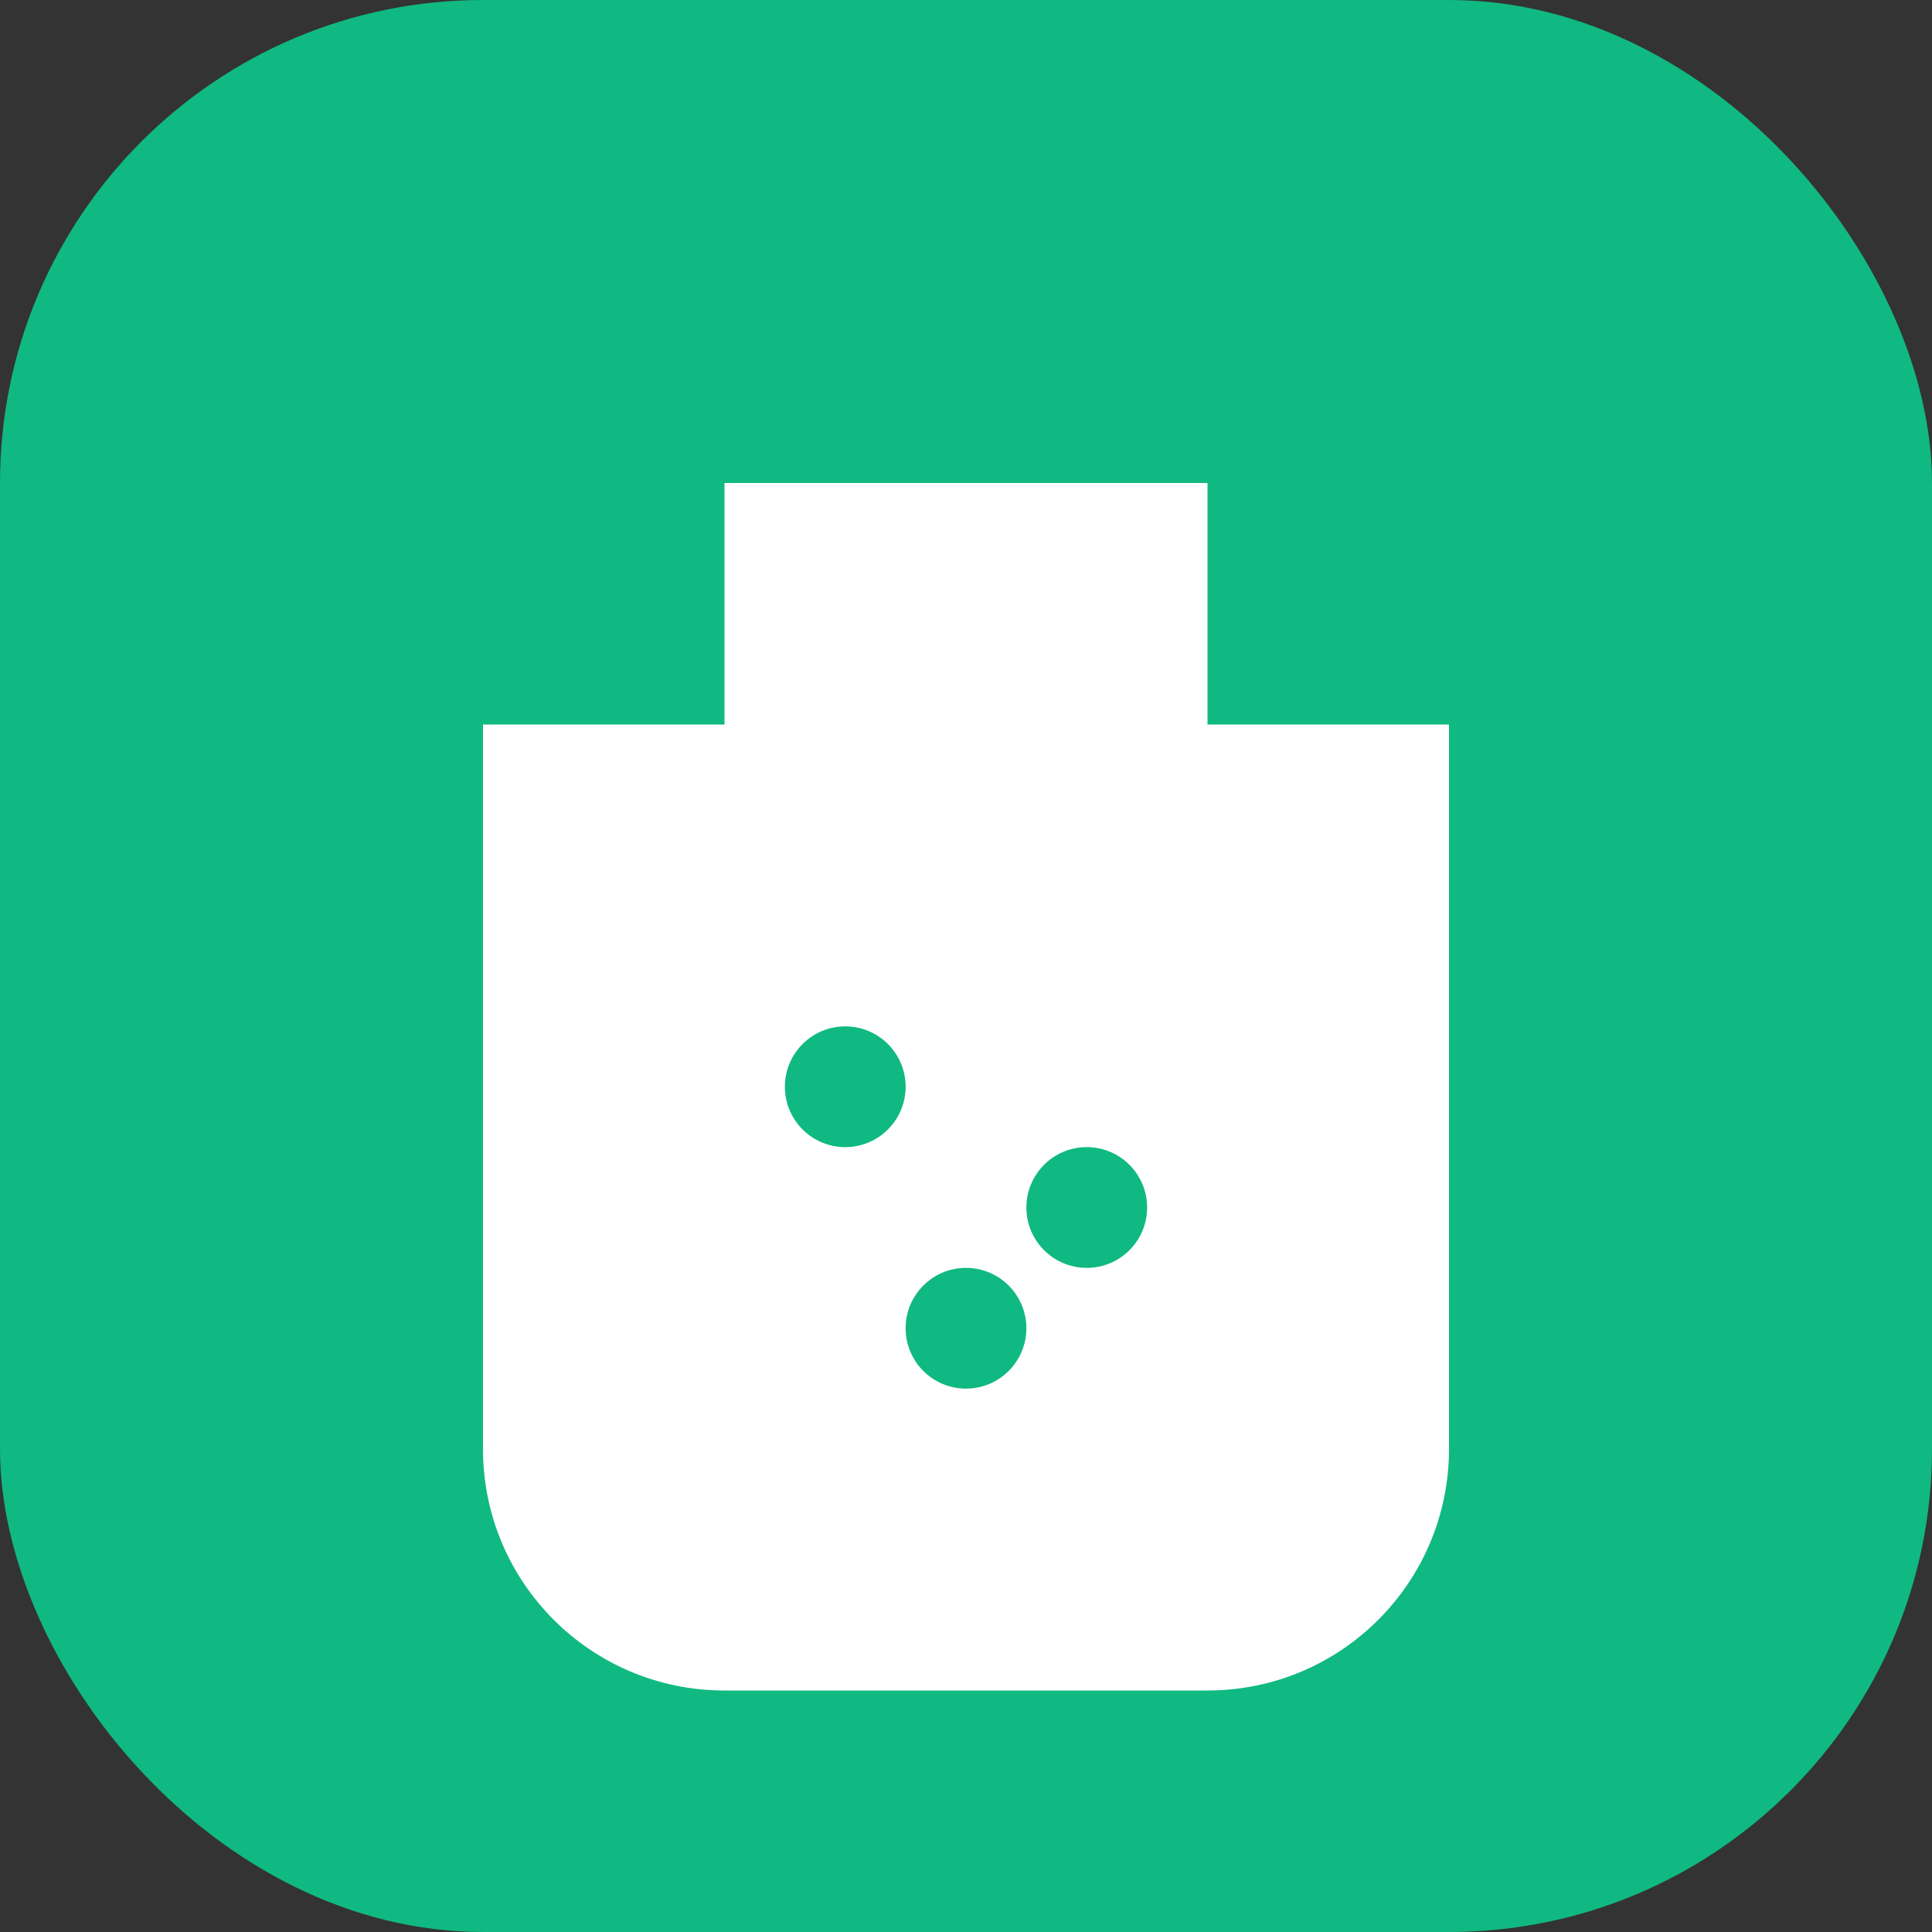 <svg width="32" height="32" viewBox="0 0 32 32" fill="none" xmlns="http://www.w3.org/2000/svg">
  <rect x="0" y="0" width="32" height="32" fill="#333333" stroke="none"/>
  <rect width="32" height="32" rx="8" fill="#10B981"/>
  <path d="M8 12h16v12c0 2.21-1.79 4-4 4h-8c-2.21 0-4-1.79-4-4V12zm4-4h8v4H12V8z" fill="white"/>
  <circle cx="14" cy="18" r="1" fill="#10B981"/>
  <circle cx="18" cy="20" r="1" fill="#10B981"/>
  <circle cx="16" cy="22" r="1" fill="#10B981"/>
</svg>